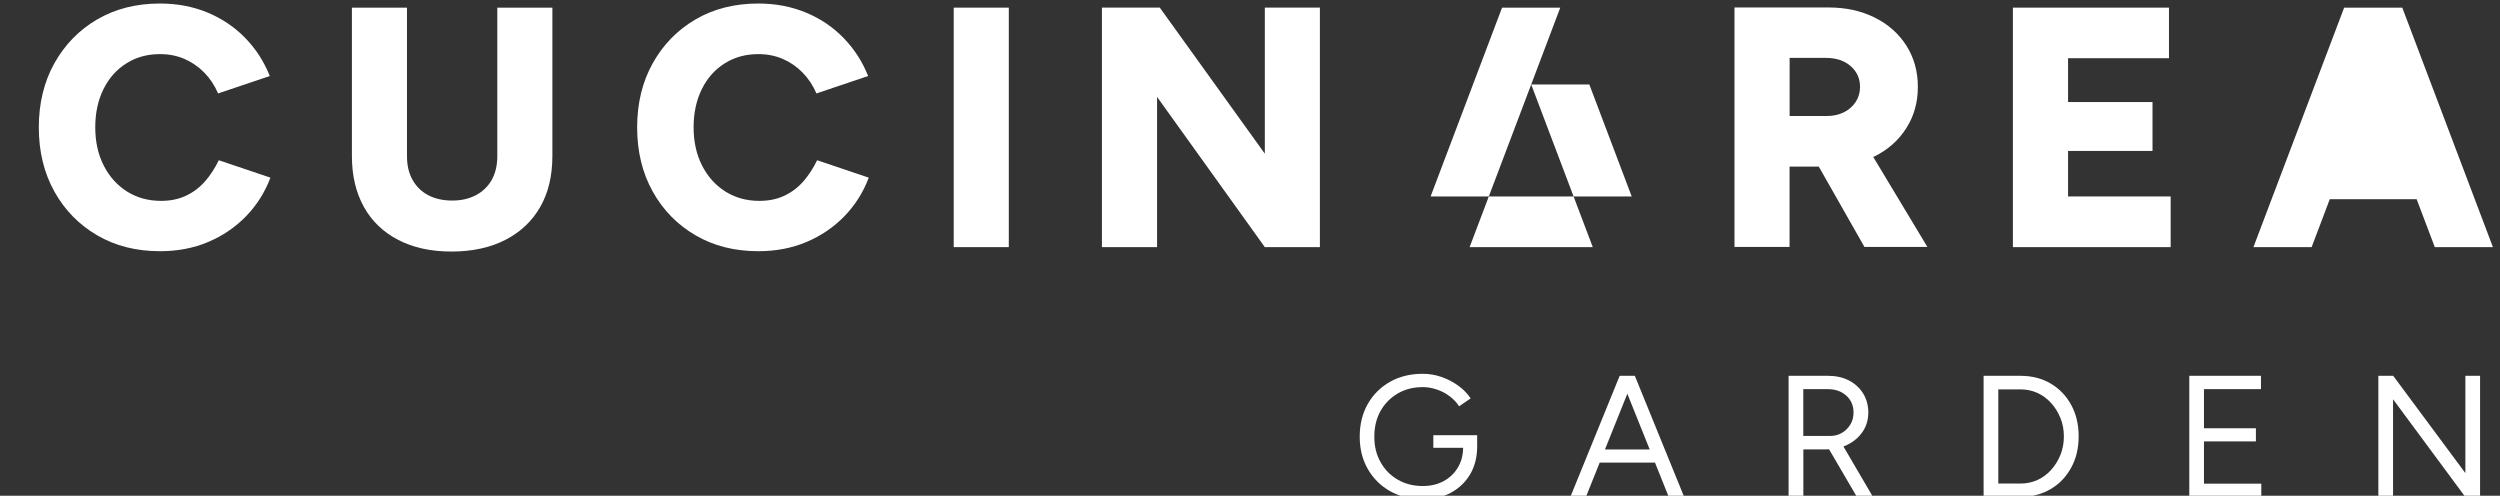 <svg height="70" viewBox="121.14 385.945 353 70" width="353" xmlns="http://www.w3.org/2000/svg"><rect x="121.14" y="385.945" width="353" height="70" fill="#333333" stroke="none"/><g fill="#fff"><path d="m150.086 411.554c-.76.873-1.655 1.542-2.687 2.029s-2.211.725-3.525.725c-1.802 0-3.401-.442-4.806-1.326-1.394-.884-2.494-2.109-3.287-3.673-.794-1.564-1.19-3.355-1.19-5.385s.385-3.82 1.156-5.385c.771-1.564 1.848-2.777 3.242-3.65 1.383-.873 2.959-1.304 4.738-1.304 1.258 0 2.403.227 3.458.68 1.043.453 1.984 1.1 2.8 1.927.816.839 1.474 1.825 1.95 2.947l7.3-2.46c-.805-2.029-1.961-3.82-3.457-5.362s-3.276-2.743-5.317-3.594c-2.04-.85-4.285-1.281-6.734-1.281-3.344 0-6.303.748-8.865 2.245-2.562 1.496-4.568 3.56-6.042 6.189-1.462 2.63-2.199 5.645-2.199 9.057s.737 6.428 2.199 9.057c1.462 2.63 3.48 4.682 6.042 6.178s5.509 2.245 8.865 2.245c2.483 0 4.75-.431 6.813-1.304s3.843-2.086 5.362-3.65c1.508-1.564 2.653-3.378 3.423-5.43l-7.289-2.46c-.544 1.122-1.202 2.131-1.95 2.993z"/><path d="m191.36 407.983c0 1.292-.261 2.403-.771 3.333-.521.93-1.258 1.655-2.222 2.177-.964.51-2.097.771-3.378.771s-2.46-.261-3.412-.771-1.678-1.236-2.199-2.177c-.521-.93-.771-2.04-.771-3.333v-20.96h-7.777v20.96c0 2.766.567 5.158 1.689 7.176s2.743 3.571 4.852 4.659c2.109 1.1 4.614 1.644 7.516 1.644s5.464-.544 7.606-1.644c2.143-1.1 3.786-2.653 4.931-4.659s1.712-4.398 1.712-7.176v-20.96h-7.777z"/><path d="m234.573 411.554c-.76.873-1.655 1.542-2.687 2.029s-2.211.725-3.526.725c-1.802 0-3.401-.442-4.806-1.326-1.394-.884-2.494-2.109-3.287-3.673s-1.19-3.355-1.19-5.385.385-3.82 1.156-5.385c.771-1.564 1.848-2.777 3.242-3.65 1.383-.873 2.959-1.304 4.738-1.304 1.258 0 2.403.227 3.457.68 1.043.453 1.984 1.1 2.8 1.927.816.839 1.474 1.825 1.95 2.947l7.3-2.46c-.805-2.029-1.961-3.82-3.457-5.362s-3.265-2.743-5.317-3.594c-2.052-.85-4.285-1.281-6.734-1.281-3.344 0-6.303.748-8.865 2.245-2.562 1.496-4.568 3.56-6.042 6.189-1.462 2.63-2.199 5.645-2.199 9.057s.737 6.428 2.199 9.057c1.462 2.63 3.48 4.682 6.042 6.178s5.509 2.245 8.865 2.245c2.483 0 4.75-.431 6.813-1.304s3.843-2.086 5.362-3.65c1.508-1.564 2.653-3.378 3.423-5.43l-7.289-2.46c-.544 1.122-1.202 2.131-1.95 2.993v-.008z"/><path d="m255.806 387.023h7.777v33.815h-7.777z"/><path d="m299.733 407.643-14.828-20.62h-8.173v33.816h7.788v-21.21l15.213 21.21h7.776v-33.816h-7.776z"/><path d="m385.785 408.051c1.916-.952 3.423-2.279 4.512-3.99 1.1-1.712 1.644-3.65 1.644-5.849s-.544-4.126-1.621-5.827c-1.077-1.689-2.573-3.015-4.466-3.956-1.904-.952-4.07-1.428-6.518-1.428h-13.286v33.815h7.776v-11.347h4.126l6.45 11.347h8.887l-7.652-12.719s.102-.034.147-.057zm-11.96-13.931h5.124c1.451 0 2.619.385 3.503 1.156s1.326 1.757 1.326 2.947c0 .771-.204 1.474-.601 2.097-.408.623-.964 1.122-1.666 1.474-.714.351-1.519.533-2.415.533h-5.26v-8.207z"/><path d="m413.15 407.258h11.925v-6.904h-11.925v-6.189h14.249v-7.142h-22.037v33.816h22.275v-7.154h-14.487z"/><path d="m460.342 387.023h-8.208l-12.809 33.816h8.218l2.562-6.768h12.266l2.562 6.768h8.207z"/><path d="m322.031 456.422c-1.746 0-3.287-.374-4.625-1.134s-2.381-1.802-3.14-3.129c-.759-1.326-1.134-2.845-1.134-4.557s.374-3.276 1.134-4.614c.76-1.326 1.802-2.369 3.14-3.129 1.338-.759 2.879-1.134 4.625-1.134.918 0 1.802.147 2.664.453s1.655.714 2.369 1.236c.714.521 1.292 1.111 1.734 1.78l-1.632 1.122c-.329-.521-.771-.986-1.315-1.406-.544-.419-1.156-.737-1.825-.964-.657-.227-1.326-.34-1.995-.34-1.315 0-2.494.295-3.526.896s-1.836 1.417-2.426 2.46c-.589 1.043-.884 2.256-.884 3.639s.283 2.528.873 3.582c.578 1.054 1.383 1.882 2.426 2.483 1.032.601 2.211.907 3.537.907 1.111 0 2.086-.227 2.947-.691.862-.465 1.53-1.111 2.018-1.927.487-.828.737-1.768.737-2.845l1.984-.147c0 1.496-.329 2.811-.975 3.922-.658 1.122-1.553 1.984-2.709 2.619-1.156.623-2.483.941-3.99.941zm1.496-7.243v-1.78h6.189v1.61l-.975.17h-5.203z"/><path d="m342.866 456.128 6.972-17.117h2.097l-6.87 17.117zm3.299-4.864v-1.859h9.511v1.859zm10.611 4.864-6.87-17.117h2.074l6.972 17.117z"/><path d="m373.689 456.128v-17.118h5.577c1.111 0 2.086.215 2.947.658.85.442 1.519 1.054 2.006 1.836.476.782.726 1.678.726 2.687s-.261 1.904-.782 2.687c-.521.782-1.236 1.394-2.131 1.848-.896.453-1.904.669-3.027.669h-3.231v6.722h-2.074zm2.075-8.627h3.786c.623 0 1.179-.147 1.666-.431.487-.283.884-.68 1.19-1.179s.453-1.066.453-1.7c0-.975-.34-1.768-1.02-2.381s-1.553-.918-2.63-.918h-3.446v6.598zm7.583 8.627-4.104-7.017 1.632-1.077 4.738 8.094h-2.279z"/><path d="m401.224 456.128v-17.118h5.203c1.61 0 3.038.363 4.262 1.088 1.236.725 2.199 1.734 2.902 3.015.703 1.292 1.054 2.766 1.054 4.444s-.351 3.14-1.054 4.421c-.703 1.292-1.666 2.301-2.902 3.027s-2.653 1.1-4.262 1.1h-5.203zm2.075-1.905h3.129c.862 0 1.666-.17 2.392-.499.737-.329 1.383-.816 1.938-1.428.567-.624.998-1.338 1.326-2.143.317-.805.476-1.666.476-2.585 0-.918-.159-1.768-.476-2.573s-.76-1.519-1.326-2.143c-.567-.623-1.213-1.1-1.938-1.428-.737-.329-1.53-.499-2.392-.499h-3.129z"/><path d="m430.267 456.128v-17.118h10.123v1.882h-8.049v5.521h7.334v1.859h-7.334v5.963h8.094v1.882h-10.168z"/><path d="m456.964 456.128v-17.118h2.097l10.191 13.739v-13.739h2.074v17.117h-2.074l-10.214-13.807v13.807z"/><path d="m341.449 387.023h-8.218l-10.089 26.662h8.218l5.986-15.813z"/><path d="m351.538 413.685-5.985-15.813h-8.207l5.985 15.813z"/><path d="m331.36 413.685-2.709 7.154h17.389l-2.709-7.154z"/></g></svg>